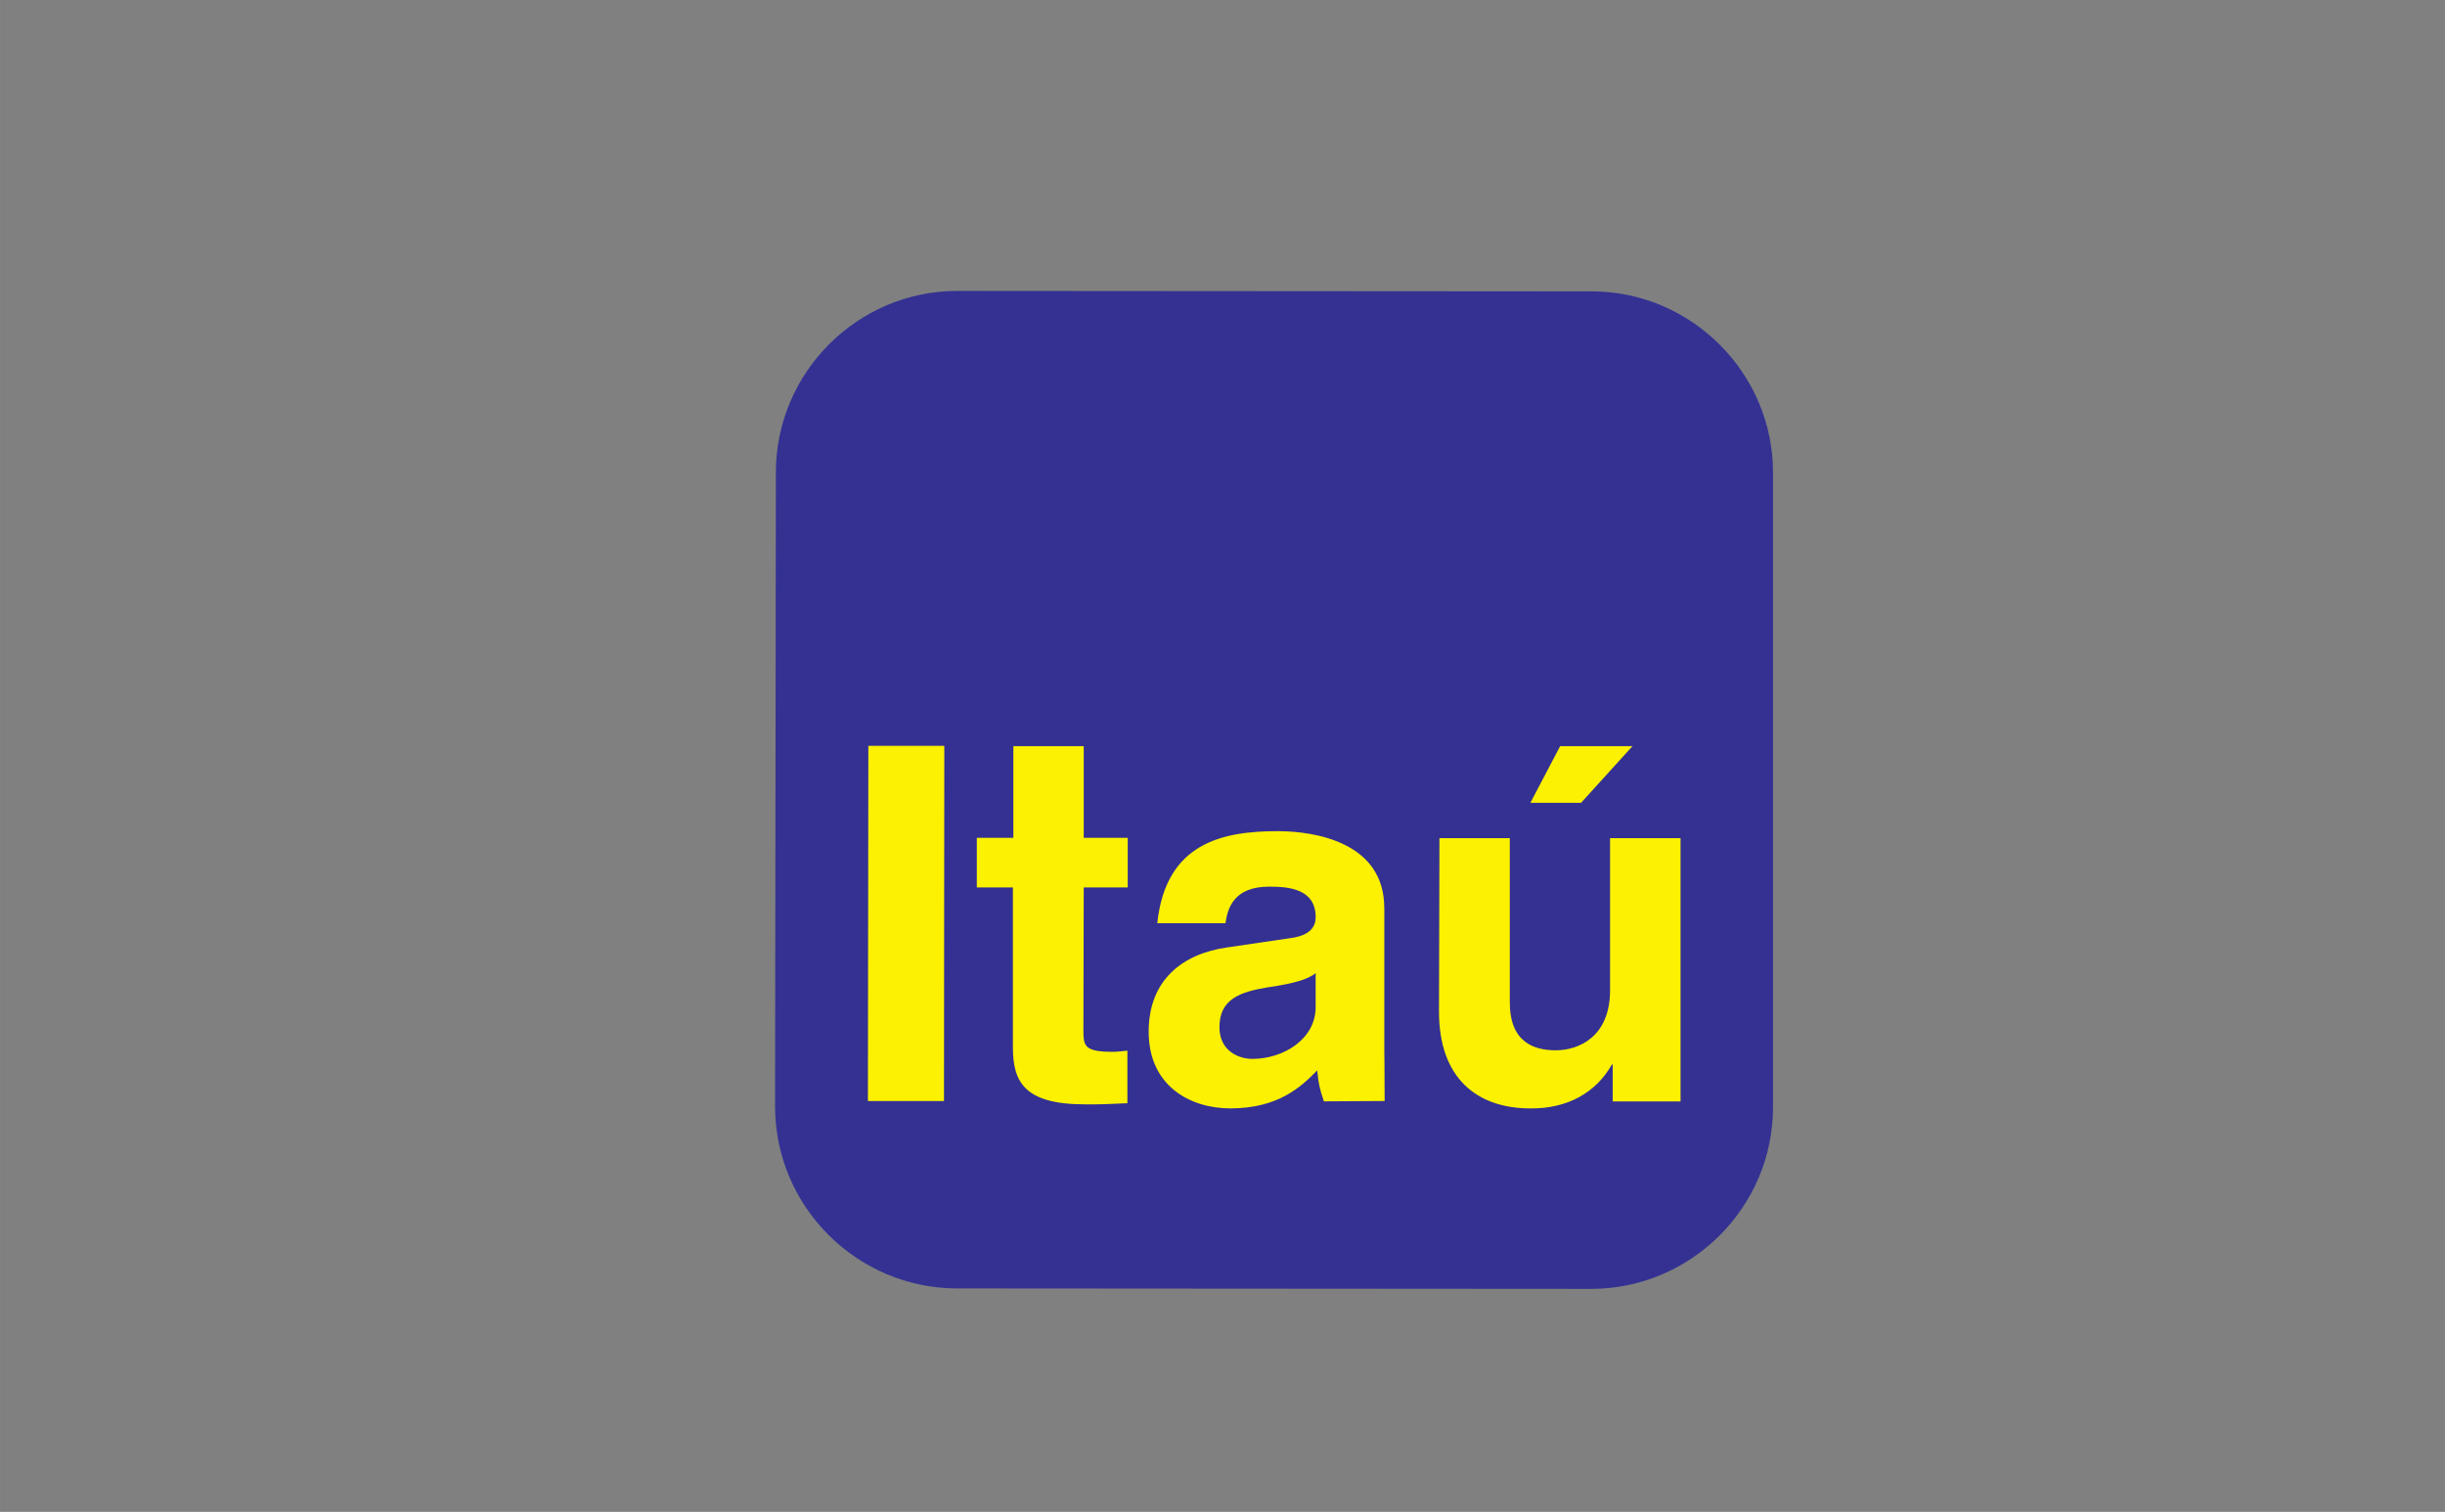 <?xml version="1.0" standalone="no"?><!DOCTYPE svg PUBLIC "-//W3C//DTD SVG 1.1//EN" "http://www.w3.org/Graphics/SVG/1.1/DTD/svg11.dtd"><svg class="icon" width="200px" height="123.67px" viewBox="0 0 1656 1024" version="1.1" xmlns="http://www.w3.org/2000/svg"><rect x="0" y="0" width="1656" height="1024" fill="#808080" stroke="none"/><path d="M648.687 197.057l429.493 0.299c67.388 0 122.984 55.526 122.684 123.202v429.424c0 67.676-55.526 122.972-123.202 122.972l-429.723-0.299c-67.676-0.219-122.972-55.526-122.972-123.168l0.518-429.459c0-67.665 55.308-123.191 123.202-122.972" fill="#343193" /><path d="M1105.69 505.361h-49.002l-20.158 38.394h34.321l34.839-38.394z m-15.199 62.337v103.044c0 31.537-21.193 40.626-36.841 40.626-14.9 0-31.284-5.557-31.054-33.067v-110.604h-47.668l-0.299 117.426c0 45.482 26.026 65.605 61.9 65.605 24.979 0.253 44.4-10.562 55.227-29.765h0.518v25.025h45.965V567.699h0.069-47.817z m-356.479-62.337h-47.668v62.084h-24.76v33.619h24.461v108.302c0 22.977 7.341 38.613 48.784 38.613h6.305c7.559 0 15.118-0.518 22.459-0.782V711.622c-3.337 0.265-6.823 0.782-9.86 0.782-19.421 0-19.939-4.073-19.939-14.681l0.219-96.659h29.8v-33.619h-29.8v-62.084zM587.834 745.76h51.522l0.219-240.617h-51.442l-0.299 240.617z m349.736-130.842c0-44.182-46.483-51.971-72.198-51.971-37.14 0-75.764 7.789-81.54 62.303h46.184c1.484-10.344 5.776-24.714 29.5-24.714 12.38 0 31.583 1.001 31.583 20.676 0 10.113-9.343 13.162-16.902 14.152l-42.916 6.305c-30.536 4.292-53.294 22.24-53.294 57.079 0 36.876 28.246 51.959 55.296 51.959 32.837 0 48.186-14.865 58.863-25.727 0.966 9.86 1.703 12.38 4.522 20.975l41.144-0.253c0-19.686-0.219-34.103-0.219-34.356v-96.429z m-89.399 102.262c-9.124 0-22.24-5.293-22.24-21.458 0-19.421 14.681-23.978 32.549-26.981 19.721-2.819 27.798-5.856 32.618-9.607v22.977c-0.012 21.688-21.734 35.069-42.927 35.069z" fill="#FBF100" /></svg>